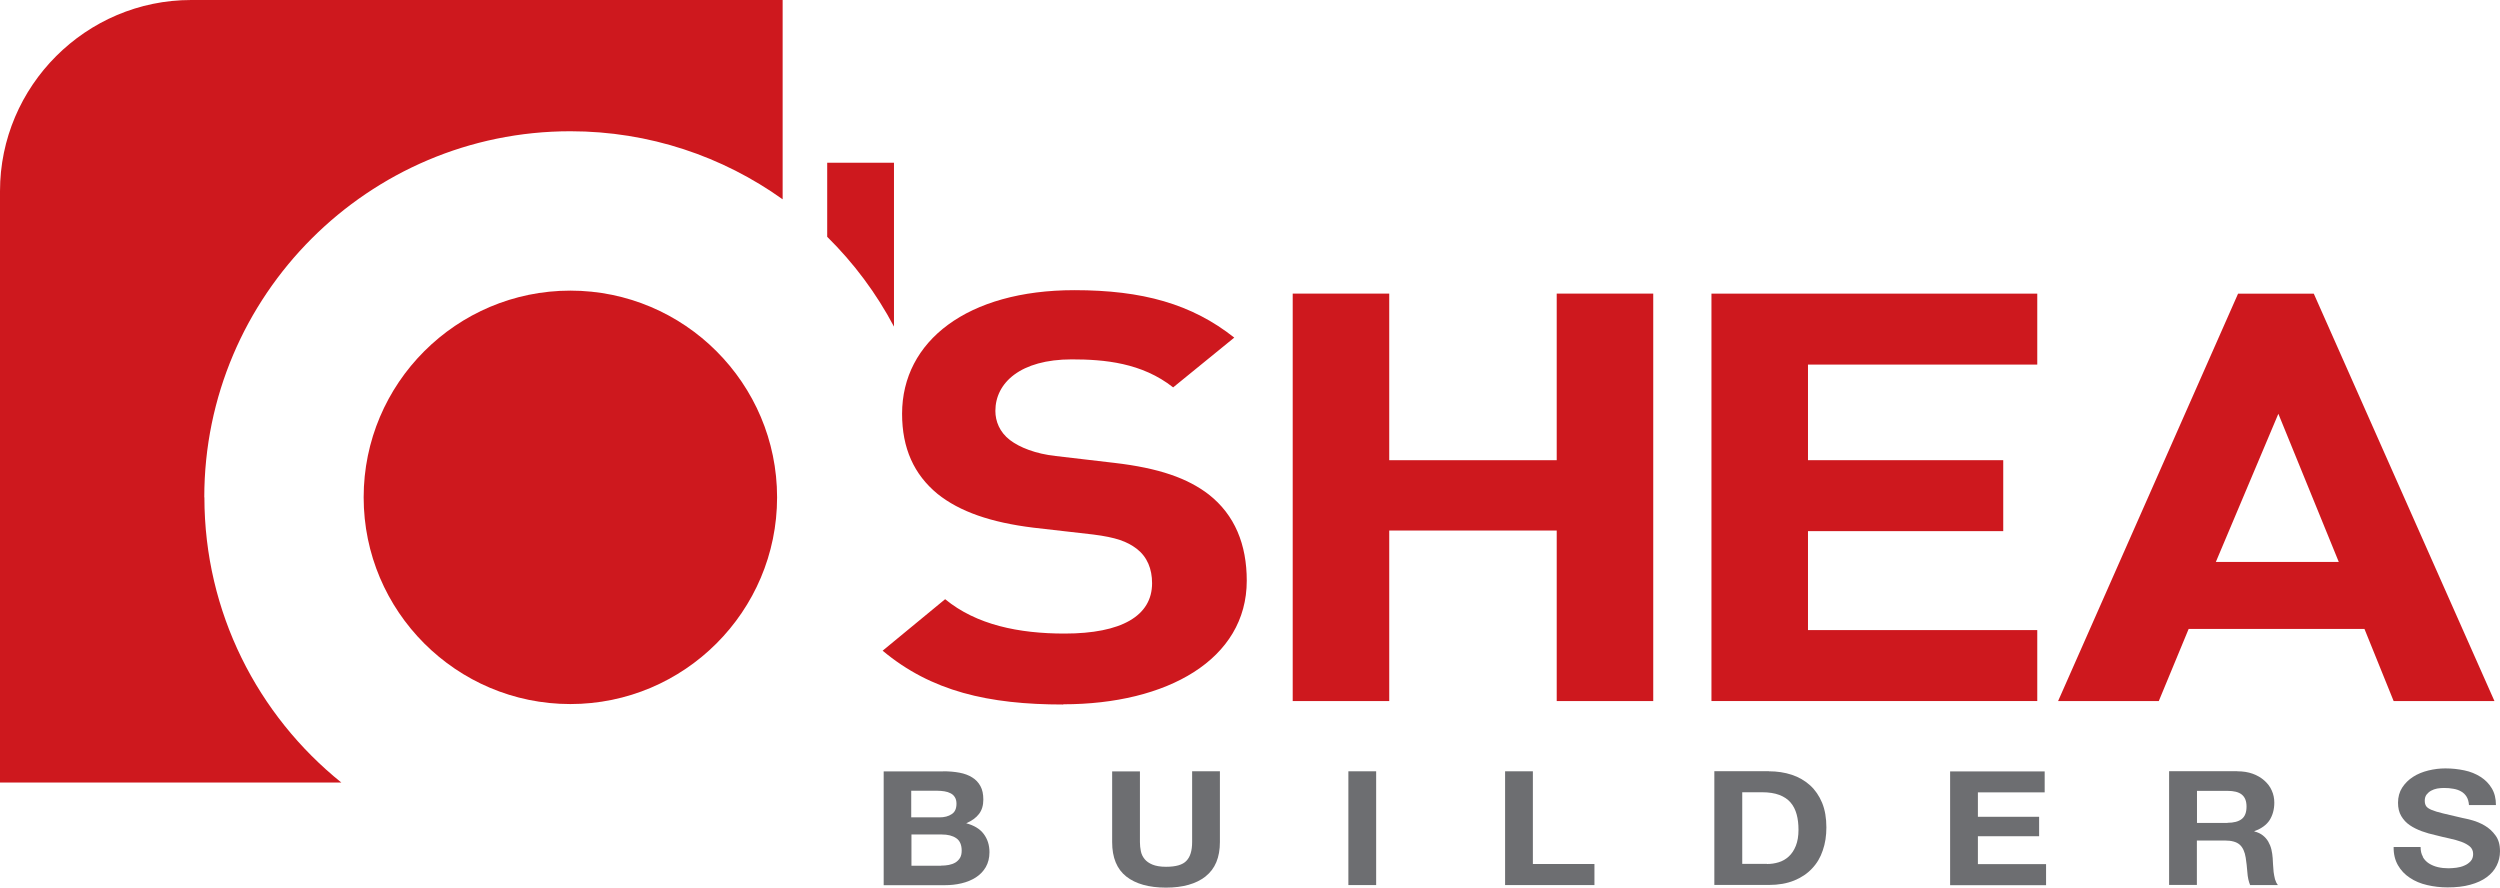 <?xml version="1.0" encoding="UTF-8"?> <svg xmlns="http://www.w3.org/2000/svg" id="Layer_2" viewBox="0 0 216 76.69"><defs><style>.cls-1{fill:#ce181e;}.cls-2{fill:#6d6e71;}</style></defs><g id="Layer_1-2"><g><g><path class="cls-1" d="M77.24,28.22V14.06h-5.77v6.4c2.3,2.27,4.25,4.88,5.77,7.76Z"></path><path class="cls-1" d="M17.65,42.97c0-17.44,14.19-31.63,31.63-31.63,6.83,0,13.16,2.18,18.34,5.88V0H16.52C7.43,0,0,7.43,0,16.52v51.09H29.49c-7.21-5.8-11.83-14.69-11.83-24.64Z"></path></g><path class="cls-1" d="M49.28,25.11c-9.85,0-17.86,8.01-17.86,17.86s8.01,17.86,17.86,17.86,17.86-8.01,17.86-17.86-8.01-17.86-17.86-17.86Z"></path><g><path class="cls-2" d="M81.48,66.64c.52,0,.99,.04,1.42,.12,.43,.08,.8,.22,1.1,.41,.31,.19,.54,.44,.71,.75,.17,.31,.25,.7,.25,1.16,0,.5-.12,.91-.37,1.24-.25,.33-.62,.6-1.11,.81,.67,.18,1.18,.48,1.51,.92,.33,.44,.5,.96,.5,1.58,0,.5-.11,.92-.32,1.29-.21,.36-.5,.66-.86,.89-.36,.23-.77,.4-1.24,.51-.46,.11-.94,.16-1.43,.16h-5.29v-9.83h5.14Zm-.31,3.98c.43,0,.78-.09,1.06-.28,.28-.18,.41-.48,.41-.9,0-.23-.05-.42-.14-.56-.09-.15-.21-.26-.37-.34-.15-.08-.33-.14-.53-.17-.2-.03-.41-.05-.62-.05h-2.25v2.3h2.43Zm.14,4.17c.23,0,.46-.02,.67-.06,.21-.04,.4-.11,.57-.21,.16-.1,.29-.23,.39-.39,.1-.16,.15-.38,.15-.63,0-.51-.16-.87-.47-1.08-.32-.22-.73-.32-1.25-.32h-2.62v2.7h2.57Z"></path><path class="cls-2" d="M104.17,75.72c-.83,.65-1.97,.97-3.43,.97s-2.62-.32-3.43-.96c-.81-.64-1.22-1.63-1.22-2.97v-6.11h2.4v6.11c0,.27,.03,.53,.08,.78,.05,.26,.16,.48,.32,.68,.16,.2,.39,.36,.68,.48,.29,.12,.68,.19,1.17,.19,.86,0,1.45-.17,1.77-.52,.33-.34,.49-.88,.49-1.62v-6.11h2.4v6.11c0,1.33-.41,2.32-1.24,2.97Z"></path><path class="cls-2" d="M118.9,66.64v9.83h-2.4v-9.83h2.4Z"></path><path class="cls-2" d="M132.44,66.64v8.01h5.32v1.82h-7.72v-9.83h2.4Z"></path><path class="cls-2" d="M152.84,66.64c.7,0,1.36,.1,1.97,.3,.61,.2,1.13,.51,1.58,.91,.44,.4,.79,.91,1.04,1.51,.25,.61,.37,1.32,.37,2.13,0,.72-.1,1.38-.31,1.98-.2,.61-.51,1.13-.93,1.57-.41,.44-.93,.79-1.55,1.04-.62,.25-1.34,.38-2.18,.38h-4.71v-9.83h4.71Zm-.17,8.01c.35,0,.68-.05,1.01-.15,.33-.1,.62-.27,.87-.5,.25-.23,.46-.54,.61-.92,.15-.38,.23-.83,.23-1.38,0-.5-.05-.94-.16-1.34-.11-.4-.28-.74-.53-1.03-.24-.28-.57-.5-.97-.65-.4-.15-.9-.23-1.49-.23h-1.71v6.19h2.14Z"></path><path class="cls-2" d="M176.66,66.64v1.82h-5.77v2.11h5.29v1.68h-5.29v2.41h5.89v1.82h-8.29v-9.83h8.17Z"></path><path class="cls-2" d="M193.31,66.64c.49,0,.93,.07,1.32,.21,.39,.14,.73,.34,1.01,.59,.28,.25,.5,.53,.64,.86,.15,.33,.22,.68,.22,1.05,0,.58-.14,1.08-.4,1.5-.27,.42-.71,.74-1.32,.96v.03c.3,.07,.54,.19,.73,.34,.19,.15,.35,.33,.47,.54,.12,.21,.21,.43,.27,.68s.09,.5,.11,.74c.01,.16,.02,.34,.03,.55,.01,.21,.03,.43,.05,.65,.03,.22,.07,.43,.12,.63,.06,.2,.14,.36,.25,.5h-2.4c-.13-.31-.21-.68-.24-1.12-.03-.43-.08-.84-.14-1.24-.08-.51-.25-.89-.52-1.13-.27-.24-.7-.36-1.3-.36h-2.4v3.84h-2.4v-9.83h5.89Zm-.86,4.45c.55,0,.96-.11,1.24-.33,.28-.22,.41-.58,.41-1.07s-.14-.82-.41-1.04c-.27-.22-.69-.32-1.24-.32h-2.63v2.77h2.63Z"></path><path class="cls-2" d="M209.33,74.04c.13,.23,.31,.42,.53,.56,.22,.14,.48,.25,.77,.32,.3,.07,.6,.1,.92,.1,.21,0,.44-.02,.69-.05,.24-.03,.47-.09,.69-.19,.22-.09,.39-.22,.54-.38,.14-.16,.21-.37,.21-.61,0-.27-.09-.48-.28-.65-.19-.16-.44-.3-.74-.41-.31-.11-.65-.21-1.04-.29-.39-.08-.78-.18-1.18-.28-.41-.09-.81-.2-1.19-.34s-.73-.31-1.04-.52c-.31-.21-.55-.47-.74-.79-.19-.32-.28-.7-.28-1.15,0-.5,.12-.94,.36-1.31,.24-.37,.55-.68,.94-.93,.39-.25,.83-.43,1.32-.55,.49-.12,.98-.18,1.47-.18,.57,0,1.12,.06,1.64,.17,.53,.11,.99,.3,1.4,.56,.41,.26,.73,.59,.97,.99,.24,.4,.36,.88,.36,1.45h-2.33c-.02-.29-.09-.54-.21-.73-.12-.19-.27-.34-.47-.45-.19-.11-.42-.19-.67-.23-.25-.05-.52-.07-.82-.07-.19,0-.39,.02-.58,.05-.19,.04-.37,.1-.53,.19-.16,.09-.29,.21-.39,.34-.1,.14-.15,.31-.15,.52,0,.19,.04,.35,.12,.47,.08,.12,.24,.23,.48,.33,.24,.1,.57,.2,.99,.3,.42,.1,.98,.23,1.66,.39,.2,.04,.49,.1,.85,.2,.36,.1,.72,.25,1.08,.46,.36,.21,.67,.49,.93,.85,.26,.35,.39,.8,.39,1.36,0,.45-.1,.87-.29,1.25-.19,.39-.48,.72-.86,1s-.86,.5-1.42,.65c-.57,.16-1.22,.23-1.97,.23-.6,0-1.19-.07-1.75-.2-.57-.13-1.07-.34-1.5-.63-.43-.28-.78-.65-1.03-1.09-.25-.44-.38-.96-.37-1.57h2.33c0,.33,.06,.61,.2,.84Z"></path></g><path class="cls-1" d="M91.87,60.87c-6.48,0-11.41-1.14-15.61-4.65l5.4-4.45c2.7,2.22,6.36,2.97,10.32,2.97,4.92,0,7.56-1.53,7.56-4.35,0-1.24-.42-2.27-1.32-2.97-.84-.64-1.8-.99-3.78-1.24l-5.16-.59c-3.66-.45-6.36-1.38-8.28-2.92-2.04-1.68-3.06-3.95-3.06-6.92,0-6.28,5.64-10.68,14.89-10.68,5.88,0,10.14,1.19,13.81,4.1l-5.28,4.3c-2.7-2.13-5.94-2.42-8.76-2.42-4.44,0-6.6,2.03-6.6,4.45,0,.89,.36,1.83,1.26,2.52,.84,.64,2.22,1.19,3.96,1.38l5.04,.59c3.9,.45,6.36,1.34,8.16,2.72,2.28,1.78,3.3,4.35,3.3,7.46,0,6.82-6.9,10.68-15.85,10.68Z"></path><path class="cls-1" d="M134.5,60.57v-14.73h-14.47v14.73h-8.34V25.37h8.34v14.39h14.47v-14.39h8.34V60.57h-8.34Z"></path><path class="cls-1" d="M147.87,60.57V25.37h28.15v6.13h-19.81v8.26h16.87v6.13h-16.87v8.55h19.81v6.13h-28.15Z"></path><path class="cls-1" d="M206.81,60.57l-2.52-6.23h-15.19l-2.58,6.23h-8.7l15.55-35.2h6.54l15.61,35.2h-8.7Zm-9.96-24.82l-5.4,12.8h10.62l-5.22-12.8Z"></path></g></g></svg> 
